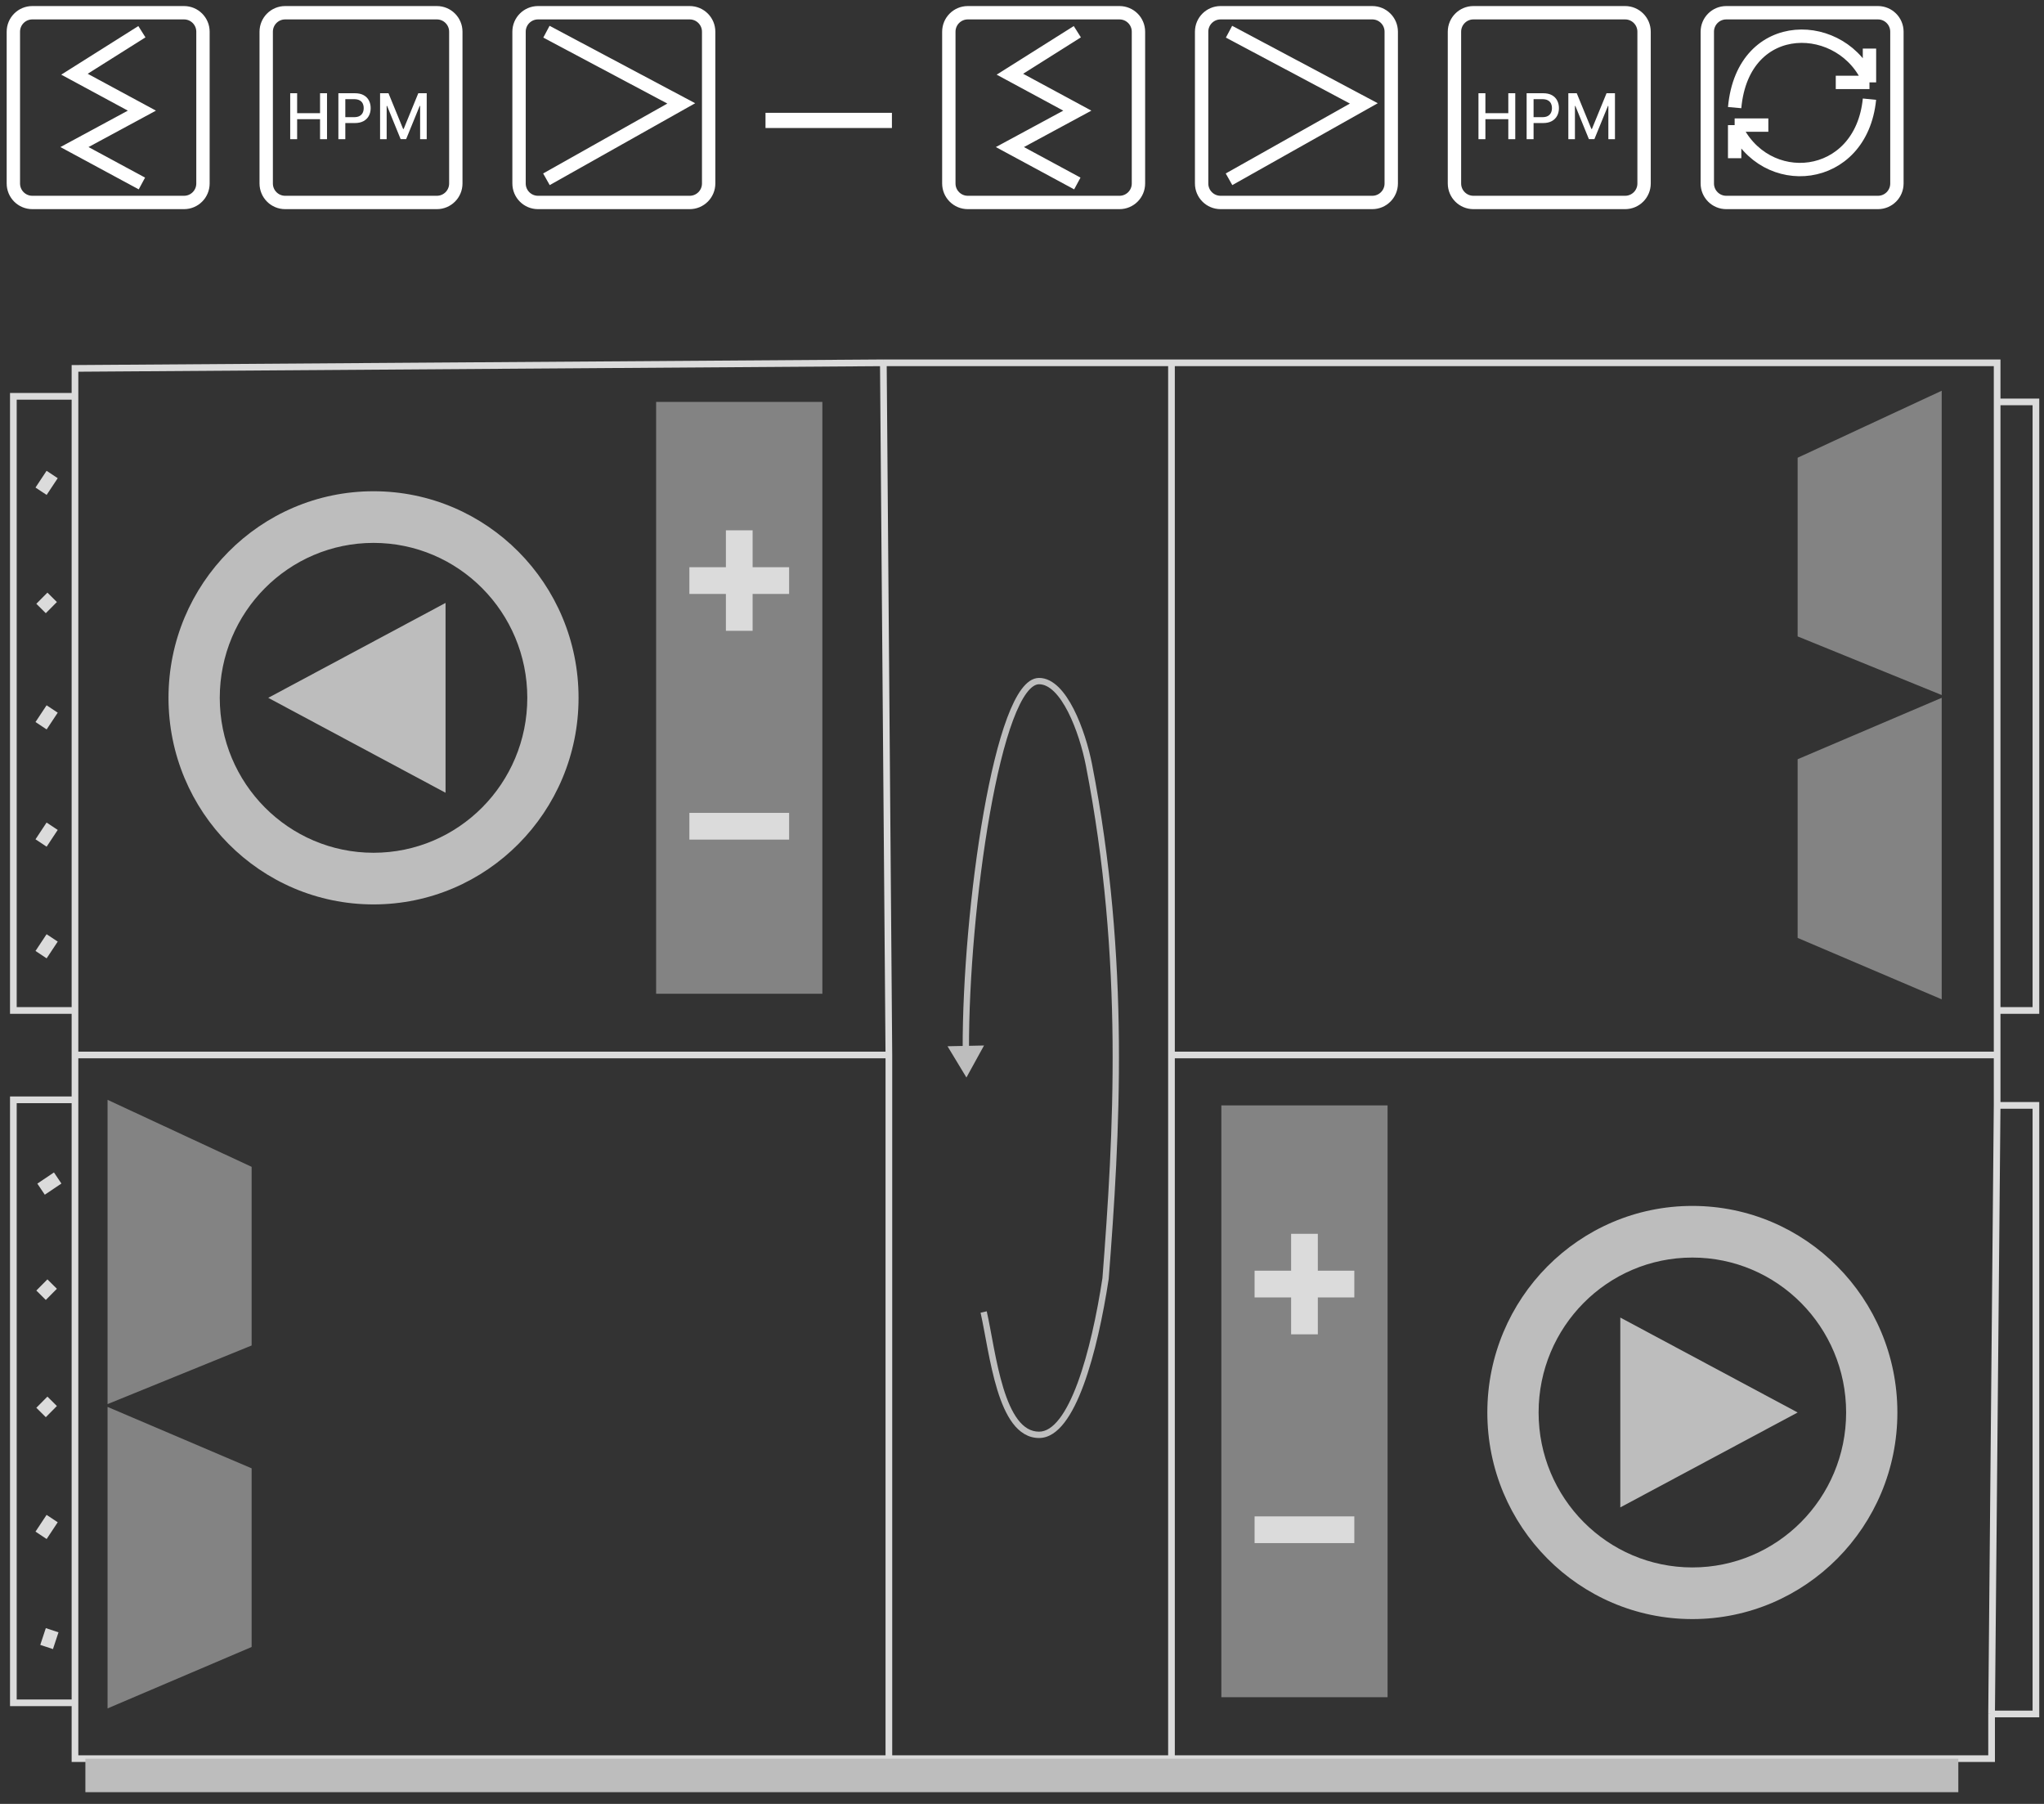 <?xml version="1.0" encoding="UTF-8"?> <svg xmlns="http://www.w3.org/2000/svg" width="153" height="135" viewBox="0 0 153 135" fill="none"><rect x="0" y="0" width="153" height="135" fill="#333333" stroke="none"/><path d="M82.755 95.68L82.989 95.716L82.99 95.707L82.991 95.699L82.755 95.68ZM72.34 80.638L73.657 78.243L70.926 78.3L72.34 80.638ZM73.399 98.24C73.571 99.001 73.733 99.948 73.929 100.961C74.124 101.968 74.351 103.032 74.648 104.003C74.945 104.969 75.318 105.862 75.814 106.518C76.313 107.177 76.955 107.617 77.778 107.617V107.143C77.149 107.143 76.633 106.816 76.191 106.232C75.745 105.642 75.392 104.811 75.1 103.863C74.811 102.919 74.588 101.875 74.394 100.871C74.201 99.873 74.035 98.906 73.861 98.135L73.399 98.24ZM77.778 107.617C78.508 107.617 79.139 107.157 79.676 106.46C80.216 105.76 80.693 104.782 81.111 103.649C81.948 101.381 82.574 98.438 82.989 95.716L82.522 95.645C82.107 98.354 81.488 101.261 80.667 103.485C80.255 104.599 79.799 105.527 79.302 106.171C78.801 106.82 78.292 107.143 77.778 107.143V107.617ZM82.991 95.699C83.821 84.971 84.608 71.852 81.743 57.193L81.278 57.284C84.13 71.875 83.349 84.941 82.52 95.662L82.991 95.699ZM81.743 57.193C81.496 55.931 81.021 54.342 80.368 53.062C80.042 52.423 79.665 51.849 79.241 51.431C78.817 51.015 78.327 50.734 77.778 50.734V51.208C78.157 51.208 78.535 51.4 78.909 51.768C79.283 52.136 79.633 52.662 79.947 53.278C80.574 54.508 81.038 56.053 81.278 57.284L81.743 57.193ZM77.778 50.734C77.276 50.734 76.838 51.079 76.462 51.585C76.081 52.099 75.723 52.832 75.389 53.724C74.721 55.51 74.127 57.991 73.632 60.786C72.643 66.38 72.045 73.279 72.059 78.511L72.532 78.509C72.518 73.306 73.113 66.436 74.099 60.869C74.591 58.084 75.179 55.636 75.833 53.889C76.16 53.015 76.499 52.329 76.842 51.867C77.191 51.398 77.506 51.208 77.778 51.208V50.734Z" fill="#BDBDBD"></path><path d="M3.074 36.763L3.904 35.51M3.074 45.538L3.904 44.702M3.074 54.312L3.904 53.059M3.074 63.088L3.904 61.834M3.074 71.444L3.904 70.191M3.074 88.994L4.318 88.158M3.074 96.933L3.904 96.097M3.074 105.707L3.904 104.871M3.074 114.9L3.904 113.647M3.489 123.257L3.904 122.003" stroke="#DBDBDB"></path><path d="M66.121 27.152L5.613 27.57V29.659M66.121 27.152H87.689M66.121 27.152L66.535 78.952M5.613 29.659H1V75.622H5.613M5.613 29.659V75.622M87.689 27.152H149.492V30.077M87.689 27.152V78.952M66.535 78.952V131.613M66.535 78.952H5.613M66.535 131.613H5.613V127.434M66.535 131.613H87.689M5.613 127.434H1V82.307H5.613M5.613 127.434V82.307M87.689 131.613H149.077V128.27M87.689 131.613V78.952M149.492 30.077H152.395V75.622H149.492M149.492 30.077V75.622M87.689 78.952H149.492M149.077 128.27H152.395V82.725H149.492M149.077 128.27L149.492 82.725M5.613 78.952V82.307M5.613 78.952V75.622M149.492 78.952V82.725M149.492 78.952V75.622" stroke="#DBDBDB" stroke-width="0.5"></path><path d="M146.587 134.122V131.615H6.391V134.122H146.587Z" fill="#BDBDBD"></path><path d="M8.051 82.309L18.835 87.322V100.693L8.051 105.08V105.29L18.835 109.886V123.257L8.051 127.853V105.29V105.08V82.309Z" fill="#838383"></path><path d="M145.343 29.242L134.559 34.256V47.627L145.343 52.015V52.223L134.559 56.82V70.191L145.343 74.787V52.223V52.015V29.242Z" fill="#838383"></path><path d="M91.422 82.725V127.016H103.865V82.725H91.422Z" fill="#838383"></path><path d="M93.91 114.482H101.376" stroke="#DBDBDB" stroke-width="2"></path><path d="M93.91 96.096H101.376" stroke="#DBDBDB" stroke-width="2"></path><path d="M97.644 99.858V92.336" stroke="#DBDBDB" stroke-width="2"></path><path d="M49.113 30.078V74.37H61.557V30.078H49.113Z" fill="#838383"></path><path d="M51.602 61.834H59.068" stroke="#DBDBDB" stroke-width="2"></path><path d="M51.602 43.449H59.068" stroke="#DBDBDB" stroke-width="2"></path><path d="M55.336 47.209V39.688" stroke="#DBDBDB" stroke-width="2"></path><path d="M121.285 112.81V98.603L134.559 105.707L121.285 112.81Z" fill="#BDBDBD"></path><path d="M33.351 59.328V45.121L20.078 52.224L33.351 59.328Z" fill="#BDBDBD"></path><path d="M142.025 105.708C142.025 114.247 135.155 121.168 126.679 121.168C118.203 121.168 111.332 114.247 111.332 105.708C111.332 97.17 118.203 90.248 126.679 90.248C135.155 90.248 142.025 97.17 142.025 105.708ZM115.169 105.708C115.169 112.112 120.322 117.303 126.679 117.303C133.035 117.303 138.189 112.112 138.189 105.708C138.189 99.304 133.035 94.113 126.679 94.113C120.322 94.113 115.169 99.304 115.169 105.708Z" fill="#BDBDBD"></path><path d="M12.613 52.224C12.613 60.762 19.484 67.684 27.96 67.684C36.436 67.684 43.307 60.762 43.307 52.224C43.307 43.685 36.436 36.764 27.96 36.764C19.484 36.764 12.613 43.685 12.613 52.224ZM39.47 52.224C39.47 58.628 34.317 63.819 27.96 63.819C21.603 63.819 16.45 58.628 16.45 52.224C16.45 45.82 21.603 40.629 27.96 40.629C34.317 40.629 39.47 45.82 39.47 52.224Z" fill="#BDBDBD"></path><path d="M10.621 2.373L5.574 5.554L10.621 8.28L5.574 11.006L10.621 13.732" stroke="white"></path><path d="M13.774 0.953H2.419C1.635 0.953 1 1.589 1 2.373V13.732C1 14.517 1.635 15.152 2.419 15.152H13.774C14.558 15.152 15.193 14.517 15.193 13.732V2.373C15.193 1.589 14.558 0.953 13.774 0.953Z" stroke="white"></path><path d="M21.723 10.418V6.977H22.242V8.472H23.957V6.977H24.478V10.418H23.957V8.917H22.242V10.418H21.723ZM25.329 10.418V6.977H26.555C26.823 6.977 27.045 7.025 27.22 7.122C27.396 7.22 27.528 7.353 27.615 7.523C27.703 7.69 27.746 7.88 27.746 8.091C27.746 8.303 27.702 8.493 27.613 8.662C27.526 8.83 27.394 8.963 27.217 9.062C27.041 9.159 26.82 9.209 26.553 9.209H25.71V8.768H26.506C26.675 8.768 26.813 8.739 26.918 8.68C27.023 8.621 27.101 8.54 27.15 8.438C27.199 8.337 27.224 8.22 27.224 8.091C27.224 7.961 27.199 7.846 27.15 7.744C27.101 7.644 27.023 7.564 26.916 7.508C26.811 7.45 26.672 7.421 26.5 7.421H25.848V10.418H25.329ZM28.45 6.977H29.079L30.175 9.652H30.215L31.311 6.977H31.941V10.418H31.447V7.928H31.415L30.4 10.414H29.99L28.975 7.926H28.943V10.418H28.45V6.977Z" fill="white"></path><path d="M32.7 0.953H21.345C20.561 0.953 19.926 1.589 19.926 2.373V13.732C19.926 14.517 20.561 15.152 21.345 15.152H32.7C33.484 15.152 34.119 14.517 34.119 13.732V2.373C34.119 1.589 33.484 0.953 32.7 0.953Z" stroke="white"></path><path d="M40.902 2.373L50.995 7.738L40.902 13.417" stroke="white"></path><path d="M51.626 0.953H40.271C39.487 0.953 38.852 1.589 38.852 2.373V13.732C38.852 14.517 39.487 15.152 40.271 15.152H51.626C52.409 15.152 53.045 14.517 53.045 13.732V2.373C53.045 1.589 52.409 0.953 51.626 0.953Z" stroke="white"></path><path d="M66.763 8.443V9.58H57.301V8.443H66.763Z" fill="white"></path><path d="M80.641 2.373L75.594 5.554L80.641 8.28L75.594 11.006L80.641 13.732" stroke="white"></path><path d="M83.797 0.953H72.443C71.659 0.953 71.023 1.589 71.023 2.373V13.732C71.023 14.517 71.659 15.152 72.443 15.152H83.797C84.581 15.152 85.217 14.517 85.217 13.732V2.373C85.217 1.589 84.581 0.953 83.797 0.953Z" stroke="white"></path><path d="M91.996 2.373L102.088 7.738L91.996 13.417" stroke="white"></path><path d="M102.719 0.953H91.365C90.581 0.953 89.945 1.589 89.945 2.373V13.732C89.945 14.517 90.581 15.152 91.365 15.152H102.719C103.503 15.152 104.139 14.517 104.139 13.732V2.373C104.139 1.589 103.503 0.953 102.719 0.953Z" stroke="white"></path><path d="M110.668 10.418V6.977H111.187V8.472H112.902V6.977H113.422V10.418H112.902V8.917H111.187V10.418H110.668ZM114.273 10.418V6.977H115.5C115.768 6.977 115.99 7.025 116.166 7.122C116.342 7.22 116.473 7.353 116.56 7.523C116.647 7.69 116.691 7.88 116.691 8.091C116.691 8.303 116.647 8.493 116.558 8.662C116.471 8.83 116.339 8.963 116.162 9.062C115.986 9.159 115.765 9.209 115.498 9.209H114.654V8.768H115.451C115.62 8.768 115.758 8.739 115.863 8.68C115.968 8.621 116.045 8.54 116.095 8.438C116.144 8.337 116.168 8.22 116.168 8.091C116.168 7.961 116.144 7.846 116.095 7.744C116.045 7.644 115.968 7.564 115.861 7.508C115.756 7.45 115.617 7.421 115.444 7.421H114.793V10.418H114.273ZM117.395 6.977H118.025L119.12 9.652H119.16L120.255 6.977H120.885V10.418H120.391V7.928H120.36L119.345 10.414H118.935L117.92 7.926H117.889V10.418H117.395V6.977Z" fill="white"></path><path d="M121.645 0.953H110.29C109.507 0.953 108.871 1.589 108.871 2.373V13.732C108.871 14.517 109.507 15.152 110.29 15.152H121.645C122.429 15.152 123.064 14.517 123.064 13.732V2.373C123.064 1.589 122.429 0.953 121.645 0.953Z" stroke="white"></path><path d="M129.844 8.053C130.474 1.111 138.044 1.426 139.936 6.166M139.936 6.166V3.636M139.936 6.166H137.413" stroke="white"></path><path d="M139.936 7.422C139.306 13.733 132.051 14.364 129.844 9.362M129.844 9.362V11.84M129.844 9.362H132.366" stroke="white"></path><path d="M140.571 0.953H129.216C128.432 0.953 127.797 1.589 127.797 2.373V13.732C127.797 14.517 128.432 15.152 129.216 15.152H140.571C141.355 15.152 141.99 14.517 141.99 13.732V2.373C141.99 1.589 141.355 0.953 140.571 0.953Z" stroke="white"></path></svg> 